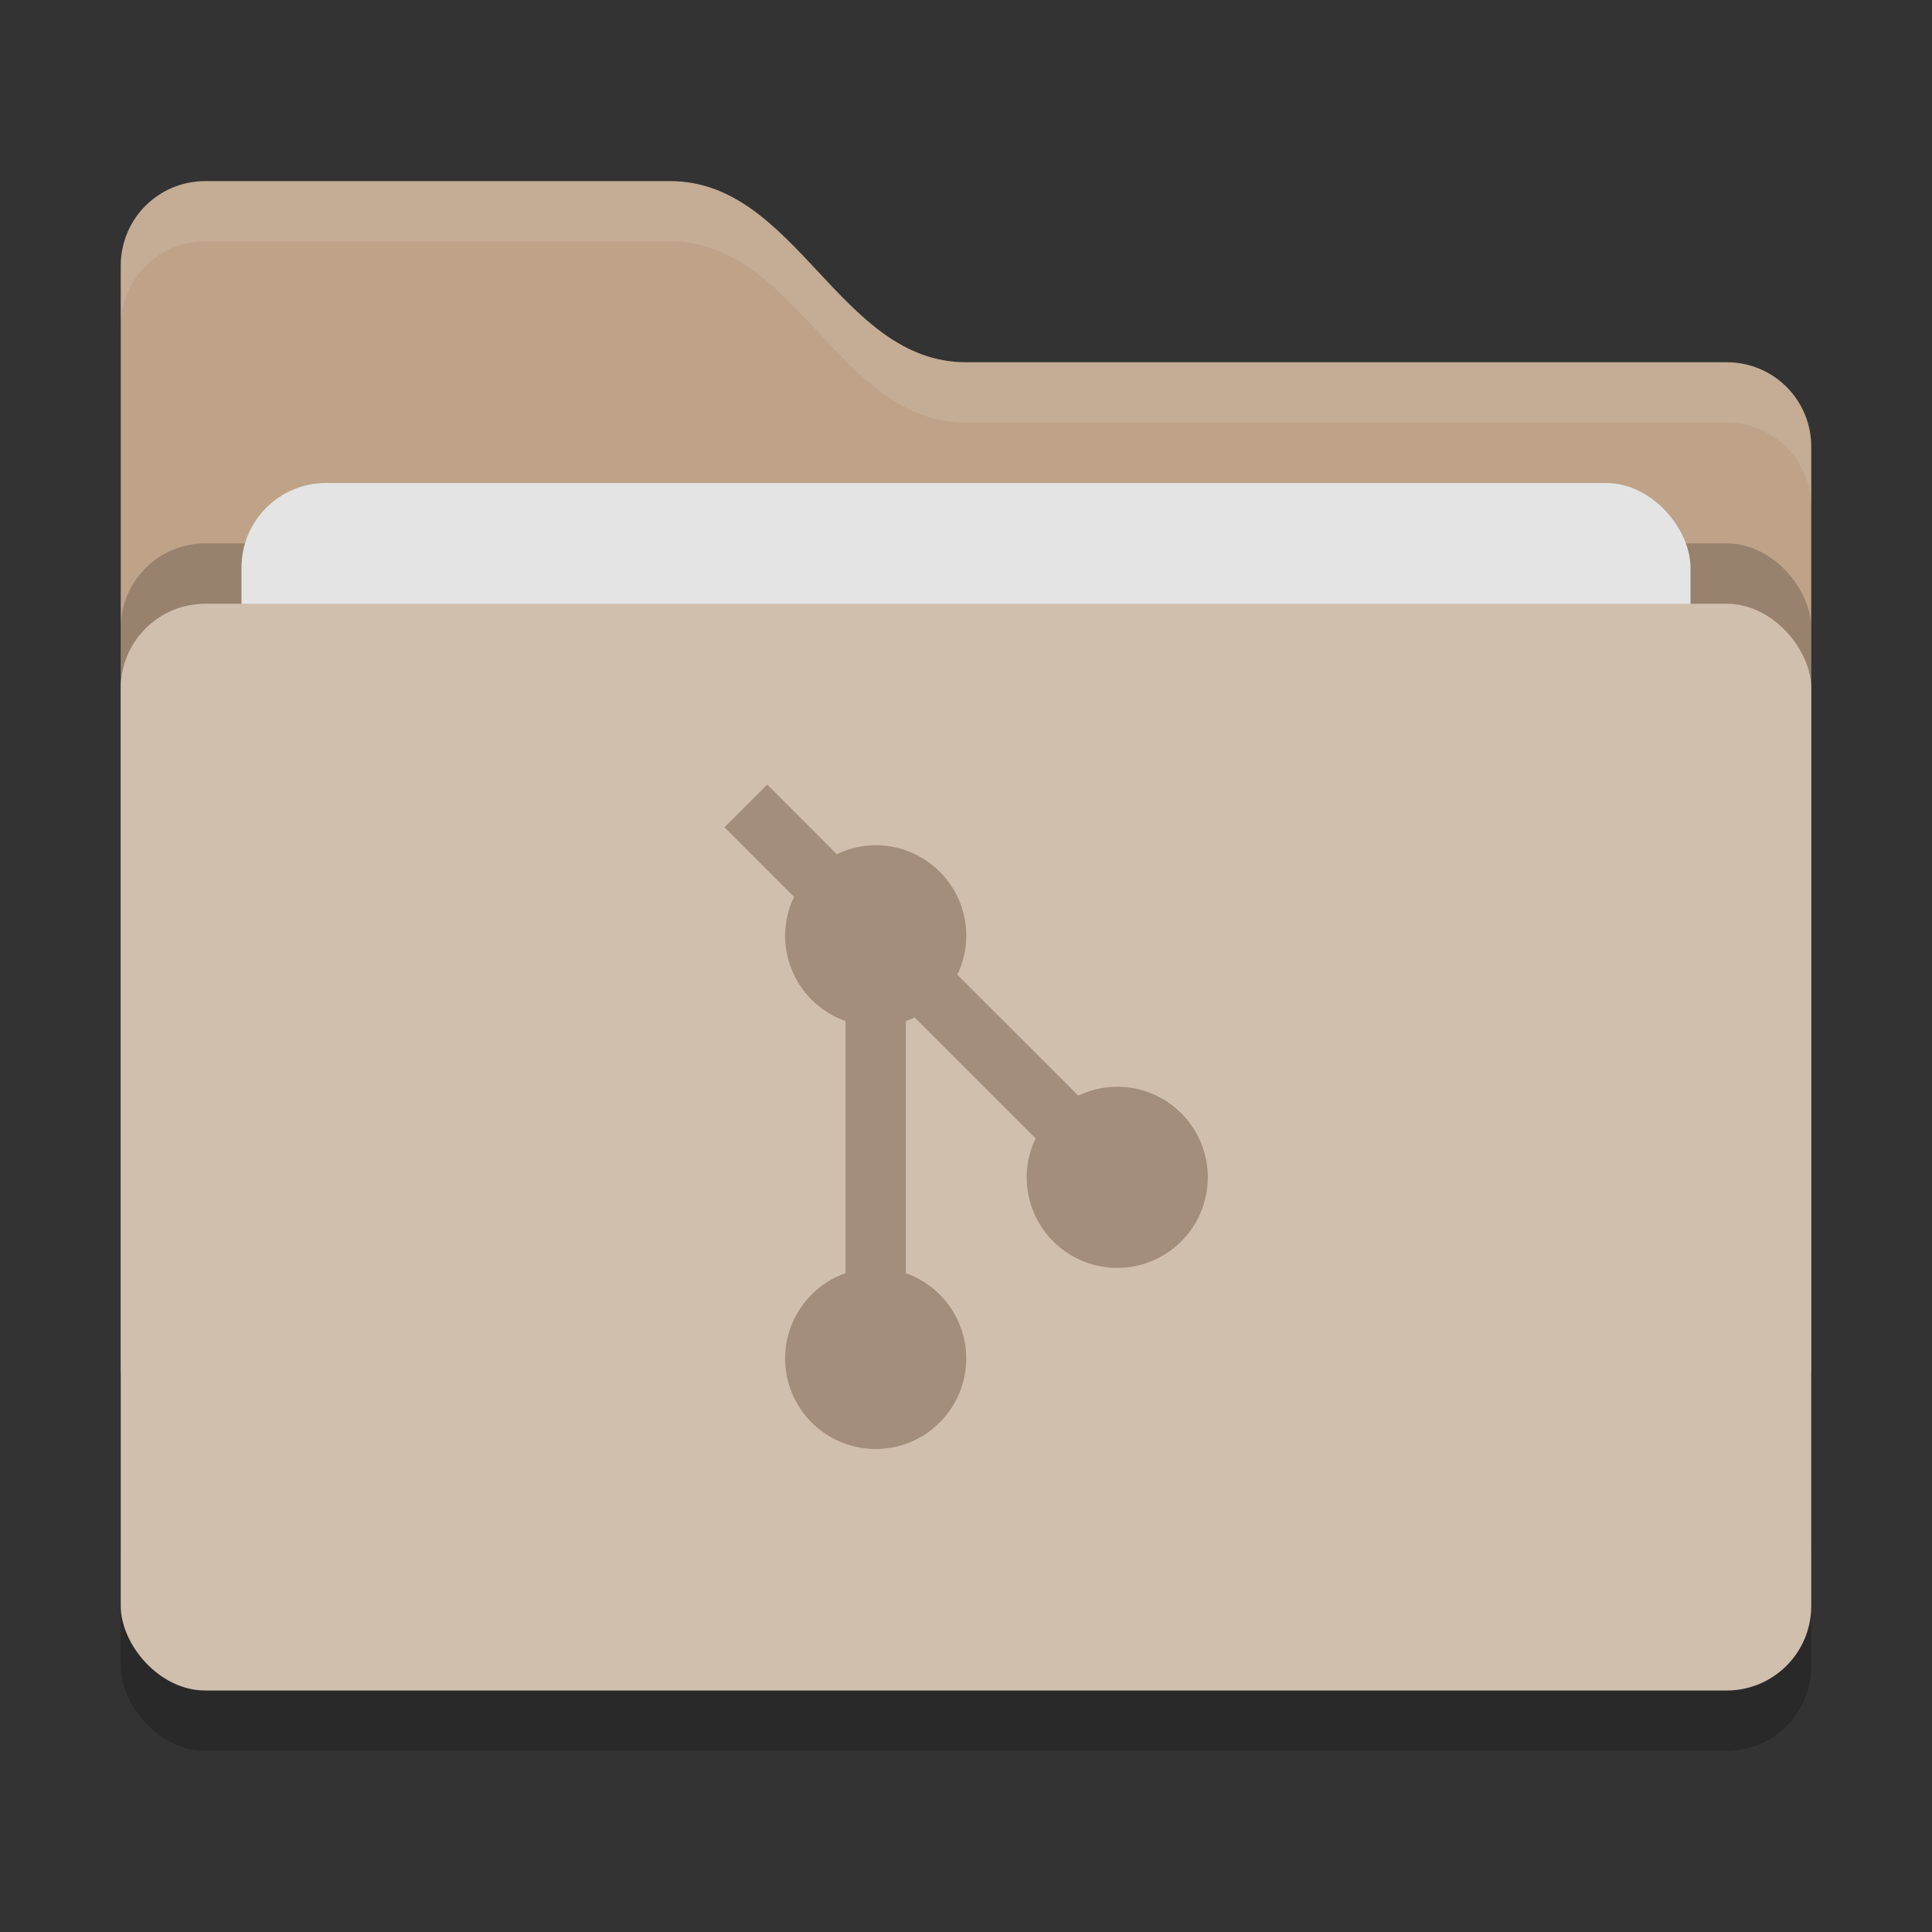<svg xmlns="http://www.w3.org/2000/svg" width="32" height="32" version="1">
 <rect width="100%" height="100%" fill="#333333" stroke="none"/>
 <rect style="opacity:0.2" width="28" height="18" x="2" y="11" rx="1.4" ry="1.4"/>
 <path style="fill:#bea389" d="M 2,22.6 C 2,23.376 2.624,24 3.4,24 H 28.6 C 29.376,24 30,23.376 30,22.6 V 7.4 C 30,6.624 29.376,6 28.6,6 H 16 C 13.9,6 13.2,3 11.1,3 H 3.4 C 2.624,3 2,3.624 2,4.4"/>
 <rect style="opacity:0.2" width="28" height="18" x="2" y="9" rx="1.4" ry="1.4"/>
 <rect style="fill:#e4e4e4" width="24" height="11" x="4" y="8" rx="1.4" ry="1.4"/>
 <rect style="fill:#d1bfae" width="28" height="18" x="2" y="10" rx="1.4" ry="1.4"/>
 <path style="opacity:0.1;fill:#ffffff" d="M 3.4,3 C 2.625,3 2,3.625 2,4.4 V 5.4 C 2,4.625 2.625,4 3.4,4 H 11.1 C 13.2,4 13.9,7 16,7 H 28.6 C 29.375,7 30,7.625 30,8.4 V 7.4 C 30,6.625 29.375,6 28.6,6 H 16 C 13.9,6 13.2,3 11.1,3 Z"/>
 <path style="fill:#a38d7b" d="M 12.707,12.996 12,13.703 13.152,14.855 A 1.5,1.5 0 0 0 13.004,15.5 1.5,1.5 0 0 0 14.004,16.912 V 21.088 A 1.5,1.5 0 0 0 13.004,22.5 1.5,1.5 0 0 0 14.504,24 1.5,1.5 0 0 0 16.004,22.5 1.5,1.5 0 0 0 15.004,21.088 V 16.912 A 1.5,1.5 0 0 0 15.149,16.852 L 17.153,18.855 A 1.5,1.5 0 0 0 17.005,19.5 1.5,1.5 0 0 0 18.505,21 1.5,1.5 0 0 0 20.005,19.5 1.5,1.5 0 0 0 18.505,18 1.5,1.5 0 0 0 17.86,18.148 L 15.856,16.145 A 1.5,1.5 0 0 0 16.005,15.5 1.5,1.5 0 0 0 14.505,14 1.5,1.5 0 0 0 13.86,14.149 L 12.708,12.996 Z"/>
</svg>
